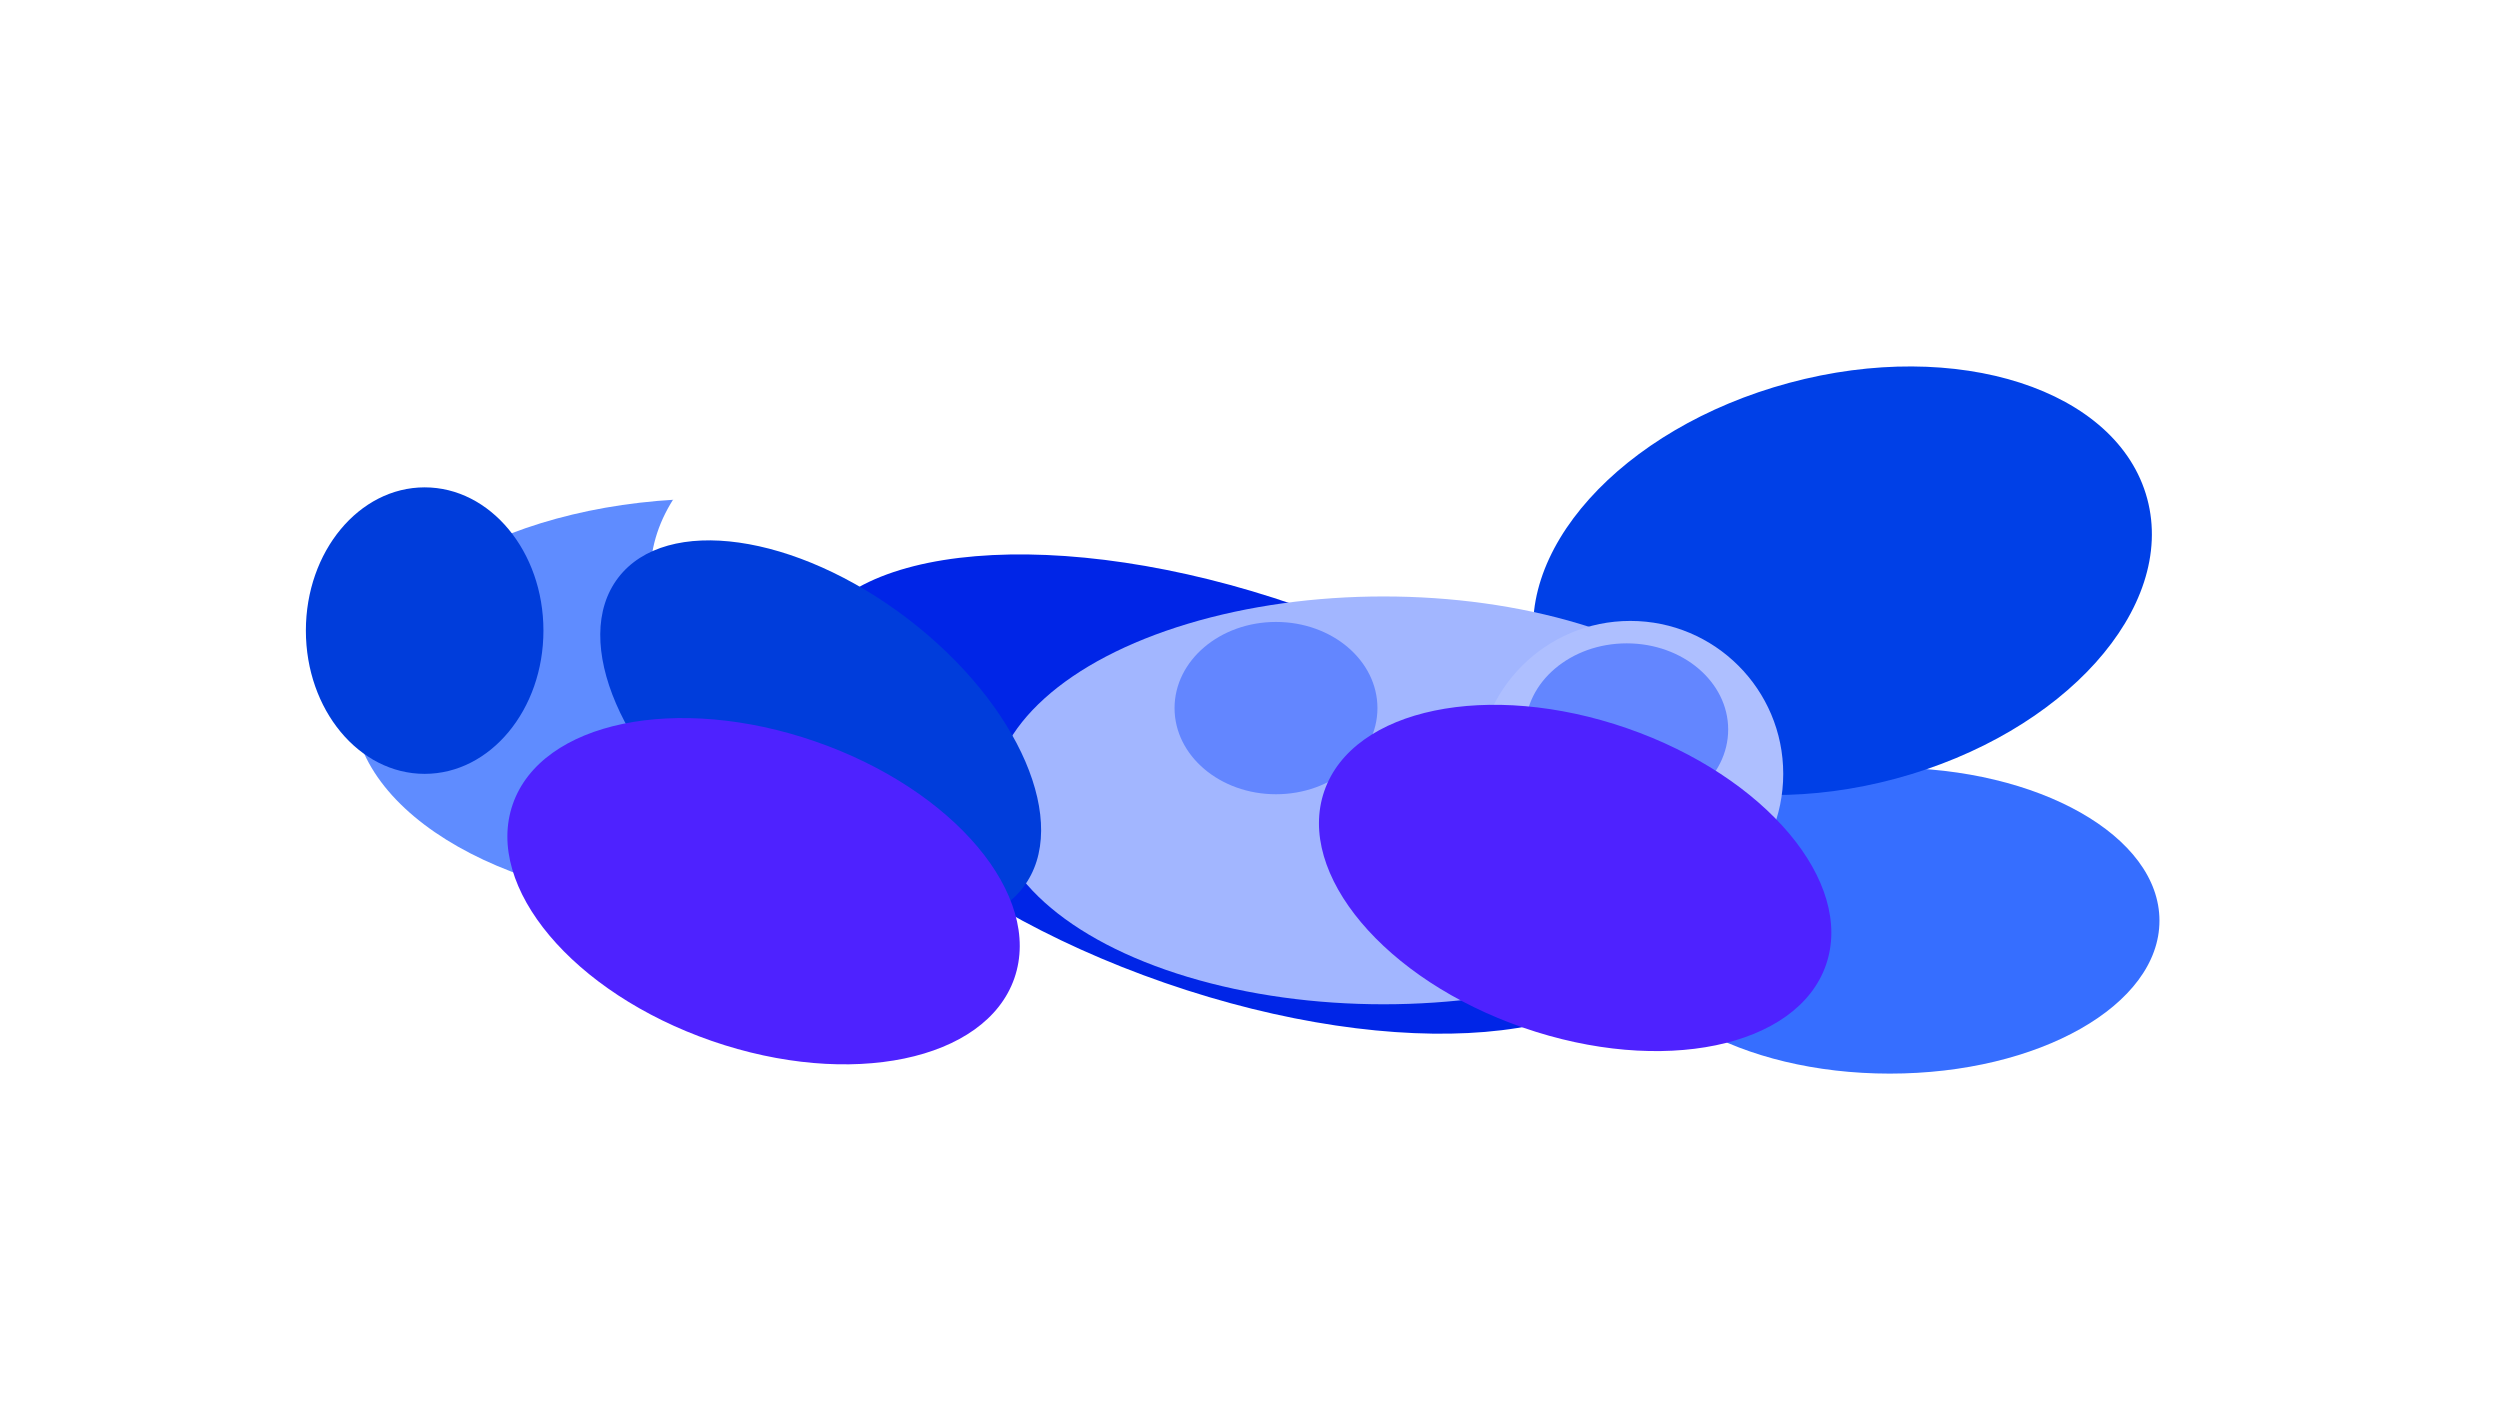 <?xml version="1.0" encoding="UTF-8"?> <svg xmlns="http://www.w3.org/2000/svg" width="2452" height="1394" viewBox="0 0 2452 1394" fill="none"><g filter="url(#filter0_f_2080_35)"><circle cx="1852" cy="600" r="200" fill="white"></circle></g><g filter="url(#filter1_f_2080_35)"><path d="M1051 689C1051 799.457 893.18 889 698.5 889C503.82 889 346 799.457 346 689C346 578.543 503.82 489 698.5 489C893.18 489 1051 578.543 1051 689Z" fill="#5F8CFF"></path></g><g filter="url(#filter2_f_2080_35)"><path d="M1284 563C1284 673.457 1139.39 763 961 763C782.612 763 638 673.457 638 563C638 452.543 782.612 363 961 363C1139.39 363 1284 452.543 1284 563Z" fill="white"></path></g><g filter="url(#filter3_f_2080_35)"><path d="M2118 903C2118 985.843 1999.58 1053 1853.5 1053C1707.42 1053 1589 985.843 1589 903C1589 820.157 1707.42 753 1853.5 753C1999.58 753 2118 820.157 2118 903Z" fill="#366EFF"></path></g><g filter="url(#filter4_f_2080_35)"><path d="M1859.41 763.668C1694.36 808.13 1537.16 757.281 1508.28 650.093C1479.41 542.905 1589.8 419.968 1754.85 375.506C1919.89 331.044 2077.1 381.893 2105.98 489.081C2134.85 596.269 2024.46 719.206 1859.41 763.668Z" fill="#0040E7"></path></g><g filter="url(#filter5_f_2080_35)"><path d="M1624.21 923.547C1588.75 1025.83 1373.07 1043.94 1142.47 964.009C911.867 884.077 753.665 736.367 789.116 634.089C824.568 531.811 1040.25 513.696 1270.85 593.627C1501.45 673.559 1659.66 821.269 1624.21 923.547Z" fill="#0025E7"></path></g><g filter="url(#filter6_f_2080_35)"><ellipse cx="1357" cy="785" rx="384" ry="200" fill="#A2B6FF"></ellipse></g><g filter="url(#filter7_f_2080_35)"><circle cx="1599" cy="759" r="150" fill="#AEBFFF"></circle></g><g filter="url(#filter8_f_2080_35)"><ellipse cx="1595.5" cy="715.5" rx="99.5" ry="84.5" fill="#6386FF"></ellipse></g><g filter="url(#filter9_f_2080_35)"><ellipse cx="1251.5" cy="694.5" rx="99.5" ry="84.5" fill="#6386FF"></ellipse></g><g filter="url(#filter10_f_2080_35)"><ellipse cx="804.936" cy="718.471" rx="250" ry="140.5" transform="rotate(37.406 804.936 718.471)" fill="#003DDB"></ellipse></g><g filter="url(#filter11_f_2080_35)"><ellipse cx="416.5" cy="618.5" rx="116.5" ry="140.5" fill="#003DDB"></ellipse></g><g filter="url(#filter12_f_2080_35)"><path d="M994.917 959.372C966.81 1040.46 833.881 1068.02 698.012 1020.93C562.144 973.831 474.786 869.916 502.893 788.826C531.001 707.736 663.929 680.178 799.798 727.273C935.667 774.367 1023.02 878.282 994.917 959.372Z" fill="#4E22FF"></path></g><g filter="url(#filter13_f_2080_35)"><path d="M1790.92 946.372C1762.81 1027.46 1629.88 1055.02 1494.01 1007.93C1358.14 960.831 1270.79 856.916 1298.89 775.826C1327 694.736 1459.93 667.178 1595.8 714.273C1731.67 761.367 1819.02 865.282 1790.92 946.372Z" fill="#4E22FF"></path></g><defs><filter id="filter0_f_2080_35" x="1252" y="0" width="1200" height="1200" filterUnits="userSpaceOnUse" color-interpolation-filters="sRGB"><feFlood flood-opacity="0" result="BackgroundImageFix"></feFlood><feBlend mode="normal" in="SourceGraphic" in2="BackgroundImageFix" result="shape"></feBlend><feGaussianBlur stdDeviation="200" result="effect1_foregroundBlur_2080_35"></feGaussianBlur></filter><filter id="filter1_f_2080_35" x="46" y="189" width="1305" height="1000" filterUnits="userSpaceOnUse" color-interpolation-filters="sRGB"><feFlood flood-opacity="0" result="BackgroundImageFix"></feFlood><feBlend mode="normal" in="SourceGraphic" in2="BackgroundImageFix" result="shape"></feBlend><feGaussianBlur stdDeviation="150" result="effect1_foregroundBlur_2080_35"></feGaussianBlur></filter><filter id="filter2_f_2080_35" x="338" y="63" width="1246" height="1000" filterUnits="userSpaceOnUse" color-interpolation-filters="sRGB"><feFlood flood-opacity="0" result="BackgroundImageFix"></feFlood><feBlend mode="normal" in="SourceGraphic" in2="BackgroundImageFix" result="shape"></feBlend><feGaussianBlur stdDeviation="150" result="effect1_foregroundBlur_2080_35"></feGaussianBlur></filter><filter id="filter3_f_2080_35" x="1289" y="453" width="1129" height="900" filterUnits="userSpaceOnUse" color-interpolation-filters="sRGB"><feFlood flood-opacity="0" result="BackgroundImageFix"></feFlood><feBlend mode="normal" in="SourceGraphic" in2="BackgroundImageFix" result="shape"></feBlend><feGaussianBlur stdDeviation="150" result="effect1_foregroundBlur_2080_35"></feGaussianBlur></filter><filter id="filter4_f_2080_35" x="1203.69" y="59.416" width="1206.87" height="1020.34" filterUnits="userSpaceOnUse" color-interpolation-filters="sRGB"><feFlood flood-opacity="0" result="BackgroundImageFix"></feFlood><feBlend mode="normal" in="SourceGraphic" in2="BackgroundImageFix" result="shape"></feBlend><feGaussianBlur stdDeviation="150" result="effect1_foregroundBlur_2080_35"></feGaussianBlur></filter><filter id="filter5_f_2080_35" x="434.152" y="193.771" width="1545.02" height="1170.09" filterUnits="userSpaceOnUse" color-interpolation-filters="sRGB"><feFlood flood-opacity="0" result="BackgroundImageFix"></feFlood><feBlend mode="normal" in="SourceGraphic" in2="BackgroundImageFix" result="shape"></feBlend><feGaussianBlur stdDeviation="175" result="effect1_foregroundBlur_2080_35"></feGaussianBlur></filter><filter id="filter6_f_2080_35" x="673" y="285" width="1368" height="1000" filterUnits="userSpaceOnUse" color-interpolation-filters="sRGB"><feFlood flood-opacity="0" result="BackgroundImageFix"></feFlood><feBlend mode="normal" in="SourceGraphic" in2="BackgroundImageFix" result="shape"></feBlend><feGaussianBlur stdDeviation="150" result="effect1_foregroundBlur_2080_35"></feGaussianBlur></filter><filter id="filter7_f_2080_35" x="1249" y="409" width="700" height="700" filterUnits="userSpaceOnUse" color-interpolation-filters="sRGB"><feFlood flood-opacity="0" result="BackgroundImageFix"></feFlood><feBlend mode="normal" in="SourceGraphic" in2="BackgroundImageFix" result="shape"></feBlend><feGaussianBlur stdDeviation="100" result="effect1_foregroundBlur_2080_35"></feGaussianBlur></filter><filter id="filter8_f_2080_35" x="1296" y="431" width="599" height="569" filterUnits="userSpaceOnUse" color-interpolation-filters="sRGB"><feFlood flood-opacity="0" result="BackgroundImageFix"></feFlood><feBlend mode="normal" in="SourceGraphic" in2="BackgroundImageFix" result="shape"></feBlend><feGaussianBlur stdDeviation="100" result="effect1_foregroundBlur_2080_35"></feGaussianBlur></filter><filter id="filter9_f_2080_35" x="952" y="410" width="599" height="569" filterUnits="userSpaceOnUse" color-interpolation-filters="sRGB"><feFlood flood-opacity="0" result="BackgroundImageFix"></feFlood><feBlend mode="normal" in="SourceGraphic" in2="BackgroundImageFix" result="shape"></feBlend><feGaussianBlur stdDeviation="100" result="effect1_foregroundBlur_2080_35"></feGaussianBlur></filter><filter id="filter10_f_2080_35" x="288.729" y="229.994" width="1032.41" height="976.954" filterUnits="userSpaceOnUse" color-interpolation-filters="sRGB"><feFlood flood-opacity="0" result="BackgroundImageFix"></feFlood><feBlend mode="normal" in="SourceGraphic" in2="BackgroundImageFix" result="shape"></feBlend><feGaussianBlur stdDeviation="150" result="effect1_foregroundBlur_2080_35"></feGaussianBlur></filter><filter id="filter11_f_2080_35" x="0" y="178" width="833" height="881" filterUnits="userSpaceOnUse" color-interpolation-filters="sRGB"><feFlood flood-opacity="0" result="BackgroundImageFix"></feFlood><feBlend mode="normal" in="SourceGraphic" in2="BackgroundImageFix" result="shape"></feBlend><feGaussianBlur stdDeviation="150" result="effect1_foregroundBlur_2080_35"></feGaussianBlur></filter><filter id="filter12_f_2080_35" x="147.634" y="354.279" width="1202.54" height="1039.64" filterUnits="userSpaceOnUse" color-interpolation-filters="sRGB"><feFlood flood-opacity="0" result="BackgroundImageFix"></feFlood><feBlend mode="normal" in="SourceGraphic" in2="BackgroundImageFix" result="shape"></feBlend><feGaussianBlur stdDeviation="175" result="effect1_foregroundBlur_2080_35"></feGaussianBlur></filter><filter id="filter13_f_2080_35" x="943.634" y="341.279" width="1202.54" height="1039.64" filterUnits="userSpaceOnUse" color-interpolation-filters="sRGB"><feFlood flood-opacity="0" result="BackgroundImageFix"></feFlood><feBlend mode="normal" in="SourceGraphic" in2="BackgroundImageFix" result="shape"></feBlend><feGaussianBlur stdDeviation="175" result="effect1_foregroundBlur_2080_35"></feGaussianBlur></filter></defs></svg> 